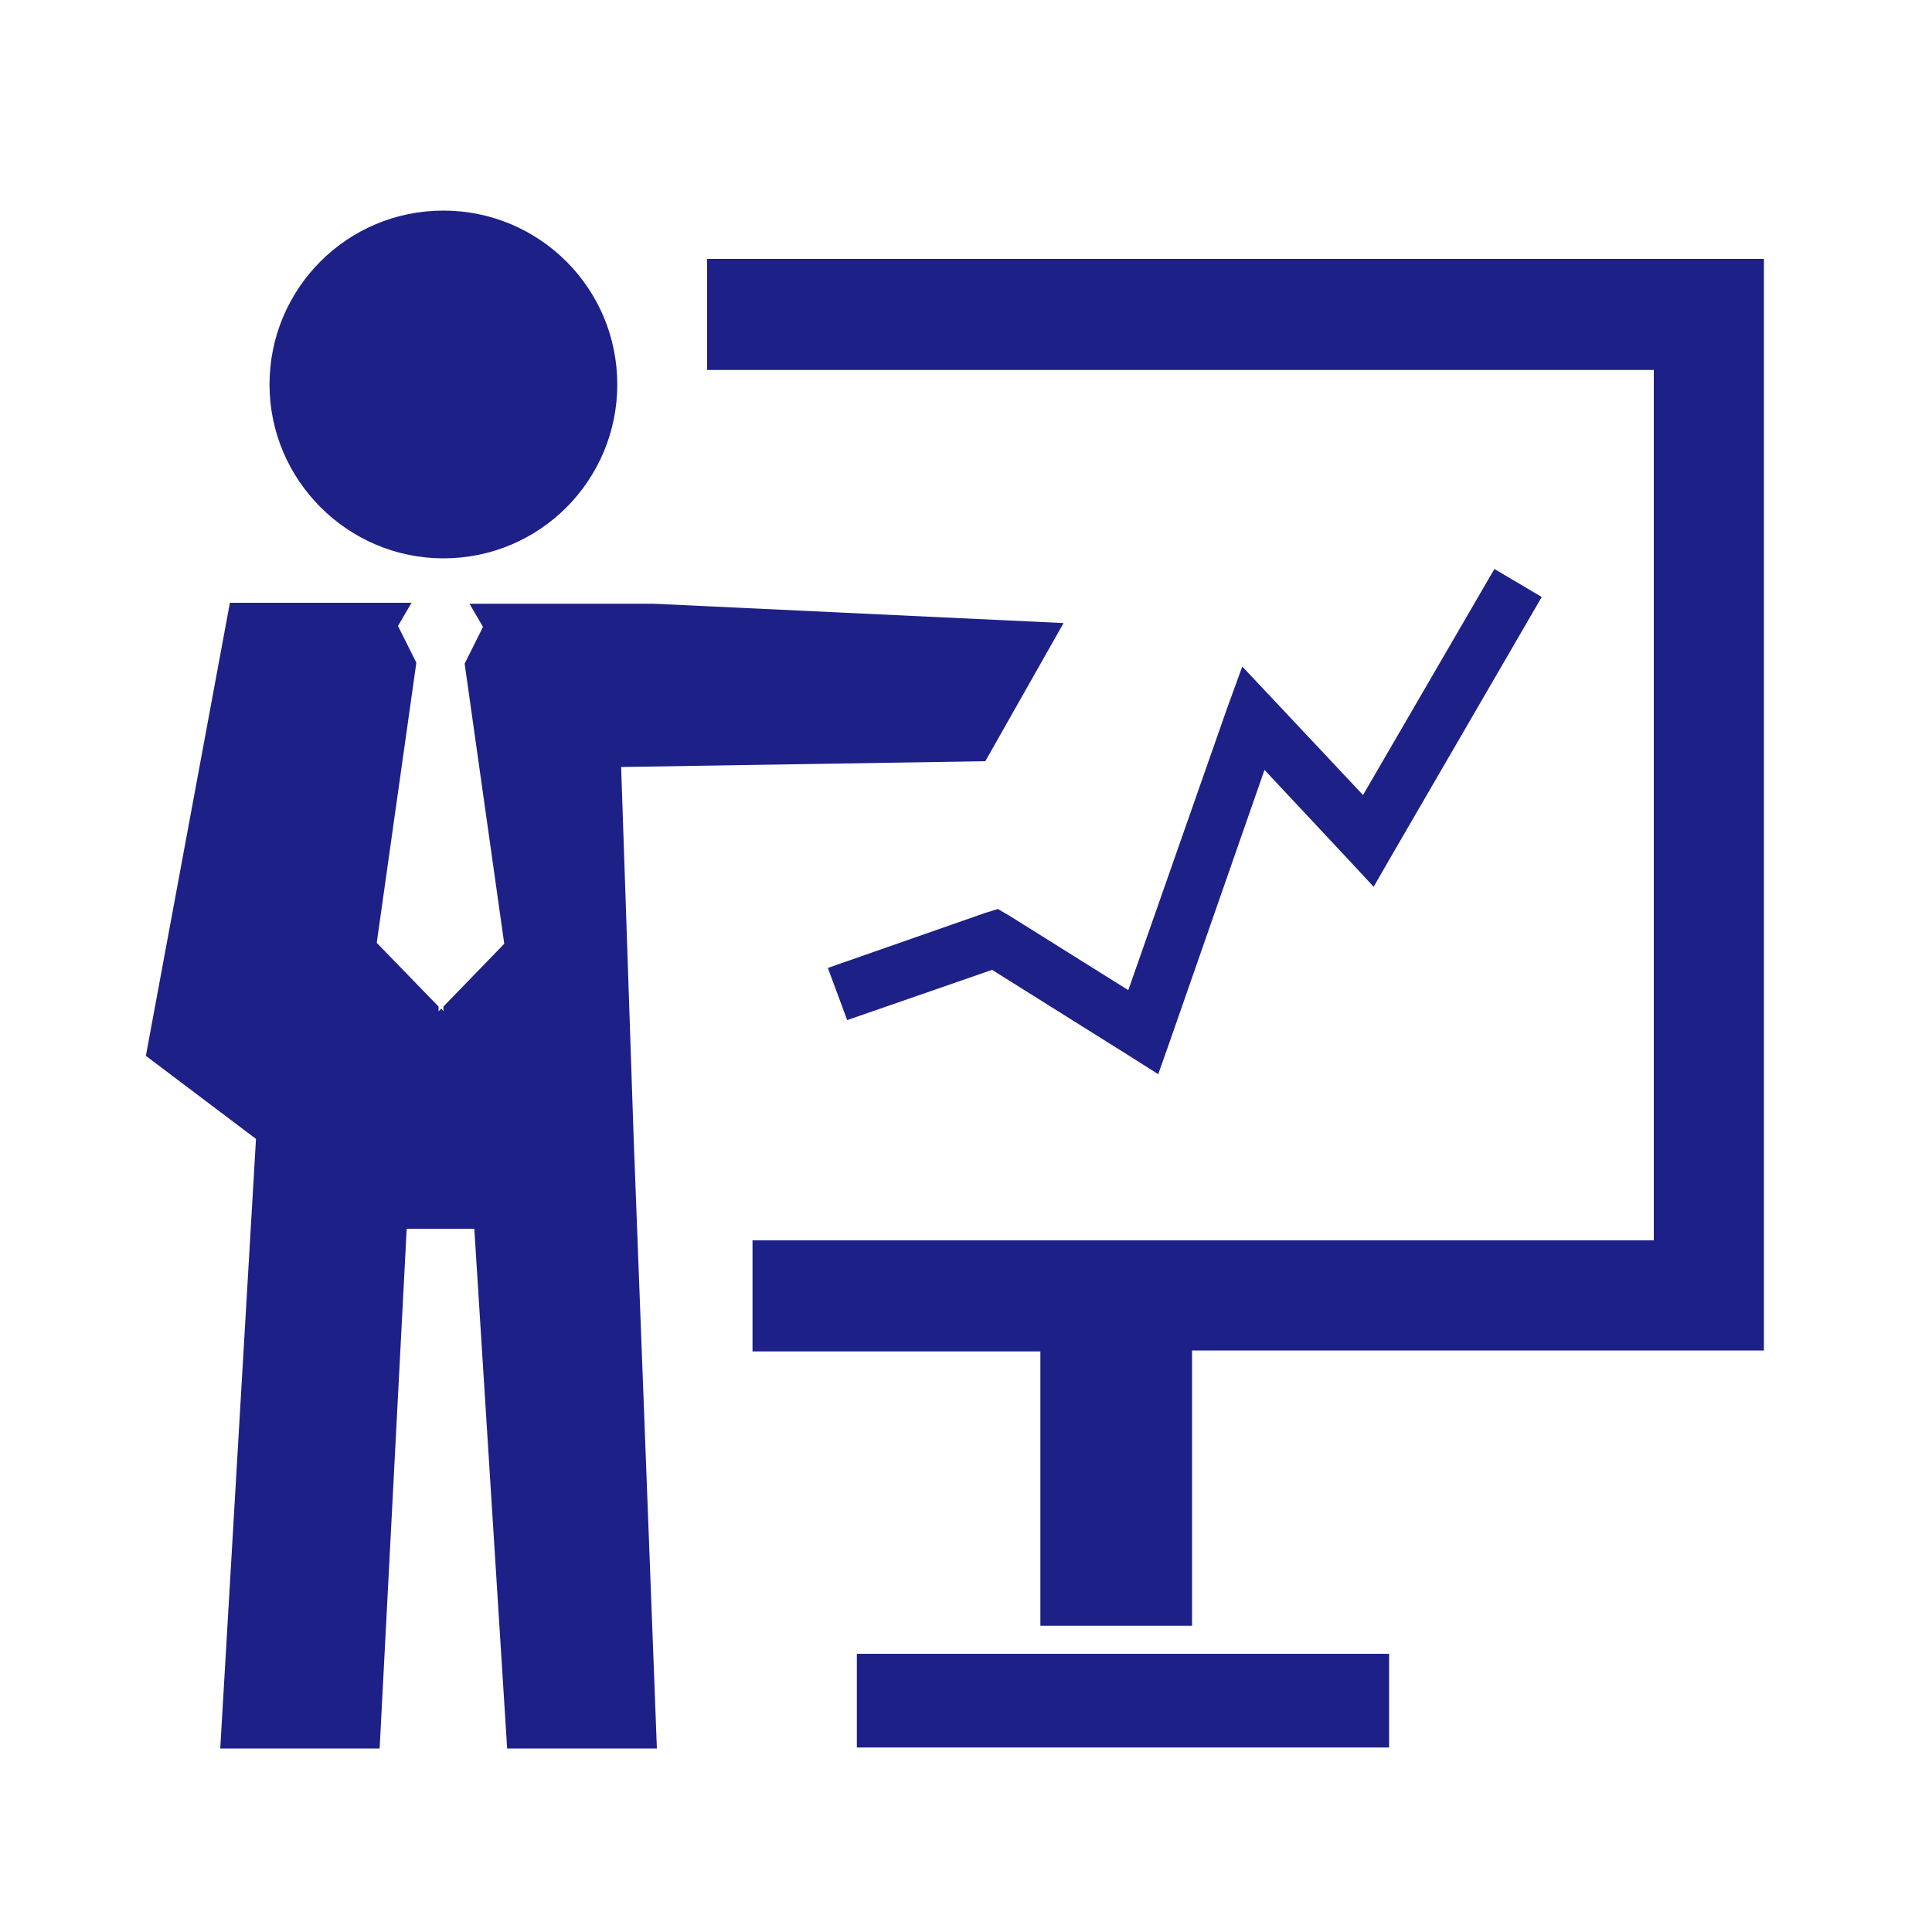 <svg width="1024" height="1024" xmlns="http://www.w3.org/2000/svg" p-id="6281" version="1.1" class="icon" t="1762351550709">

 <g>
  <title>Layer 1</title>
  <path id="svg_1" p-id="6282" fill="#1d2087" d="m235.008,111.616c-51.2,0 -92.16,41.472 -92.16,92.16s41.472,92.16 92.16,92.16c51.2,0 92.16,-41.472 92.16,-92.16c0,-51.2 -41.472,-92.16 -92.16,-92.16zm203.776,401.408l83.456,-29.184l6.656,-2.048l6.144,3.584l62.976,39.424l52.224,-148.992l8.192,-22.528l16.384,17.408l47.616,50.688l69.632,-119.808l25.088,14.848l-79.36,136.704l-9.728,16.896l-13.312,-14.336l-44.544,-47.616l-50.176,143.872l-6.144,17.408l-15.36,-9.728l-72.704,-45.568l-76.8,26.624l-10.24,-27.648zm15.36,363.52l282.112,0l0,49.664l-282.112,0l0,-49.664zm177.664,-160.768l303.104,0l0,-578.56l-560.128,0l0,58.88l501.76,0l0,461.312l-477.696,0l0,58.88l152.576,0l0,145.408l80.384,0l0,-145.92zm-554.496,-156.16l58.368,44.032l-18.944,323.072l84.48,0l14.336,-275.456l35.84,0l17.408,275.456l79.36,0l-12.288,-323.072l-6.656,-197.12l193.024,-3.072l41.472,-73.216l-217.088,-10.24l-97.792,0l7.168,12.288l-9.728,19.456l20.992,148.48l-32.256,33.28l0,2.56l-1.024,-1.536l-1.536,1.536l0,-2.56l-32.768,-33.792l20.992,-148.48l-9.728,-19.456l7.168,-12.288l-96.256,0l-44.544,240.128z"/>
 </g>
</svg>